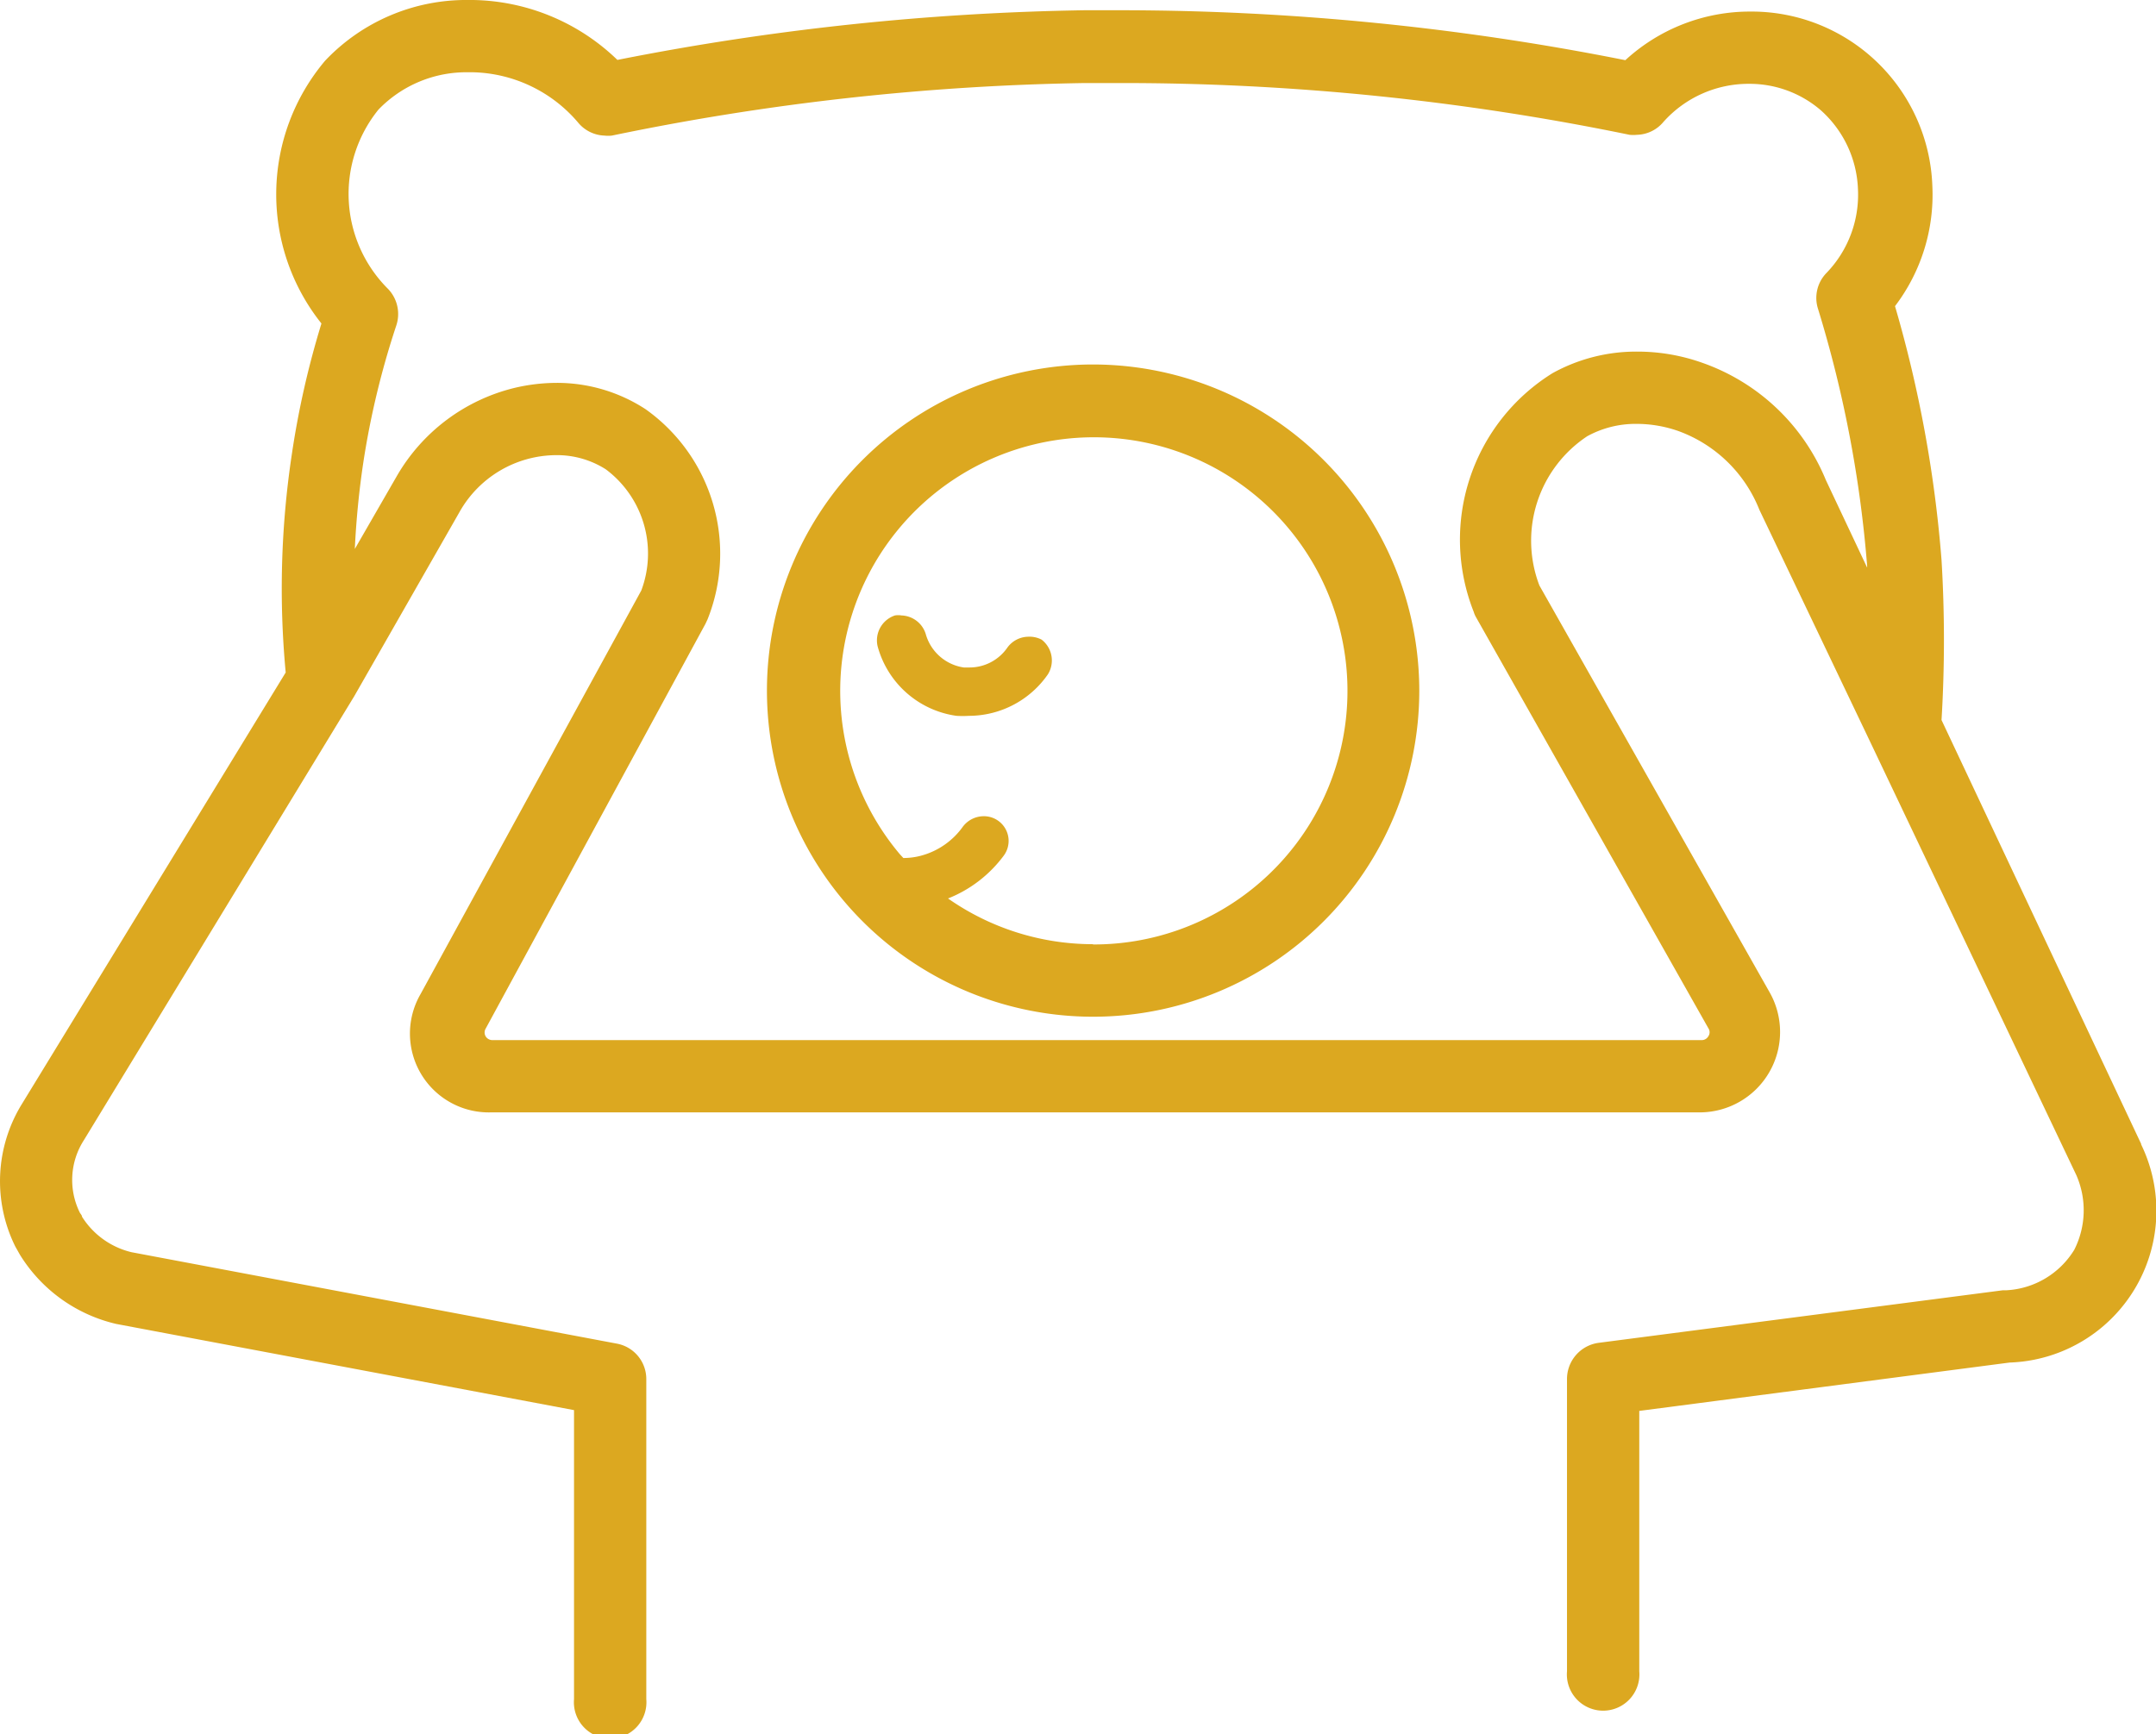 <svg xmlns="http://www.w3.org/2000/svg" viewBox="0 0 82.03 66"><defs><style>.cls-1{fill:#dca820;}</style></defs><g id="Layer_2" data-name="Layer 2"><g id="Layer_1-2" data-name="Layer 1"><path class="cls-1" d="M41.56,13.87A12.41,12.41,0,1,0,54,26.27,12.42,12.42,0,0,0,41.56,13.87Zm0,22.06a9.62,9.62,0,0,1-5.49-1.74,4.88,4.88,0,0,0,2.12-1.63.94.94,0,0,0-.77-1.5,1,1,0,0,0-.78.39,2.86,2.86,0,0,1-1.59,1.11,2.59,2.59,0,0,1-.68.09h0l-.13-.14a9.65,9.65,0,1,1,7.37,3.43Z"/><path class="cls-1" d="M39.11,24.23a1,1,0,0,0-.78.41,1.75,1.75,0,0,1-1.44.76h-.22a1.77,1.77,0,0,1-1.45-1.28,1,1,0,0,0-.92-.7.73.73,0,0,0-.25,0,1,1,0,0,0-.66,1.17,3.63,3.63,0,0,0,3,2.65,3.87,3.87,0,0,0,.48,0,3.66,3.66,0,0,0,3-1.58,1,1,0,0,0-.24-1.32A1,1,0,0,0,39.11,24.23Z"/><path class="cls-1" d="M81.47,43.54,73.87,27.4a50.66,50.66,0,0,0,0-6.09,47.74,47.74,0,0,0-1.77-9.66,7,7,0,0,0,1.42-4.59A6.88,6.88,0,0,0,66.61.44a7,7,0,0,0-4.77,1.85A98.25,98.25,0,0,0,42.65.39h-1.4A99.14,99.14,0,0,0,23.49,2.28,8.08,8.08,0,0,0,18,0h-.17a7.39,7.39,0,0,0-5.46,2.31,7.88,7.88,0,0,0-.14,10,33.77,33.77,0,0,0-1.13,5,34.22,34.22,0,0,0-.23,8.28L.84,42a5.6,5.6,0,0,0-.26,5.43l.18.32a5.87,5.87,0,0,0,3.66,2.63l17.42,3.28v11a1.38,1.38,0,1,0,2.75,0V52.48a1.37,1.37,0,0,0-1.12-1.35L5,47.65A3.07,3.07,0,0,1,3.12,46.3c0-.06-.07-.12-.09-.17a2.8,2.8,0,0,1,.16-2.74l10.29-16.9,4-7a4.24,4.24,0,0,1,3.68-2.17,3.45,3.45,0,0,1,1.89.54,4,4,0,0,1,1.35,4.61L16,37.83a3,3,0,0,0,2.68,4.5h46a3.06,3.06,0,0,0,2.66-4.55l-8.77-15.5a4.77,4.77,0,0,1,1.82-5.68,3.83,3.83,0,0,1,1.88-.47,4.81,4.81,0,0,1,1.58.27,5.24,5.24,0,0,1,3.09,3l4.23,8.86h0L79,44.72a3.33,3.33,0,0,1-.08,2.84,3.23,3.23,0,0,1-2.59,1.54H76.2l-15.38,2a1.39,1.39,0,0,0-1.2,1.37V63.6a1.38,1.38,0,1,0,2.75,0V53.69l14.09-1.84a5.78,5.78,0,0,0,5-8.31Zm-12-25.27a7.91,7.91,0,0,0-4.69-4.46,7.36,7.36,0,0,0-2.48-.43,6.57,6.57,0,0,0-3.23.82,7.46,7.46,0,0,0-3,9.08,1,1,0,0,0,.09.21L65,39.13a.27.27,0,0,1,0,.3.29.29,0,0,1-.26.15h-46a.3.3,0,0,1-.26-.14.29.29,0,0,1,0-.3l8.36-15.4.08-.17a6.74,6.74,0,0,0-2.36-8,6.16,6.16,0,0,0-3.41-1,7,7,0,0,0-1.57.19,7.11,7.11,0,0,0-4.49,3.37L13.5,20.89a32.6,32.6,0,0,1,.32-3.27,31.73,31.73,0,0,1,1.26-5.24A1.38,1.38,0,0,0,14.77,11a5.1,5.1,0,0,1-.37-6.83,4.65,4.65,0,0,1,3.44-1.42H18a5.41,5.41,0,0,1,4,1.92,1.36,1.36,0,0,0,1,.49,1.27,1.27,0,0,0,.28,0,95.66,95.66,0,0,1,18-2h1.36A95.54,95.54,0,0,1,62,5.13a1.33,1.33,0,0,0,.28,0,1.35,1.35,0,0,0,1-.48,4.34,4.34,0,0,1,3.28-1.46,4.15,4.15,0,0,1,2.71,1,4.23,4.23,0,0,1,1.42,3,4.29,4.29,0,0,1-1.2,3.2,1.36,1.36,0,0,0-.32,1.36,45.51,45.51,0,0,1,1.87,9.79v.06Z"/></g></g></svg>
